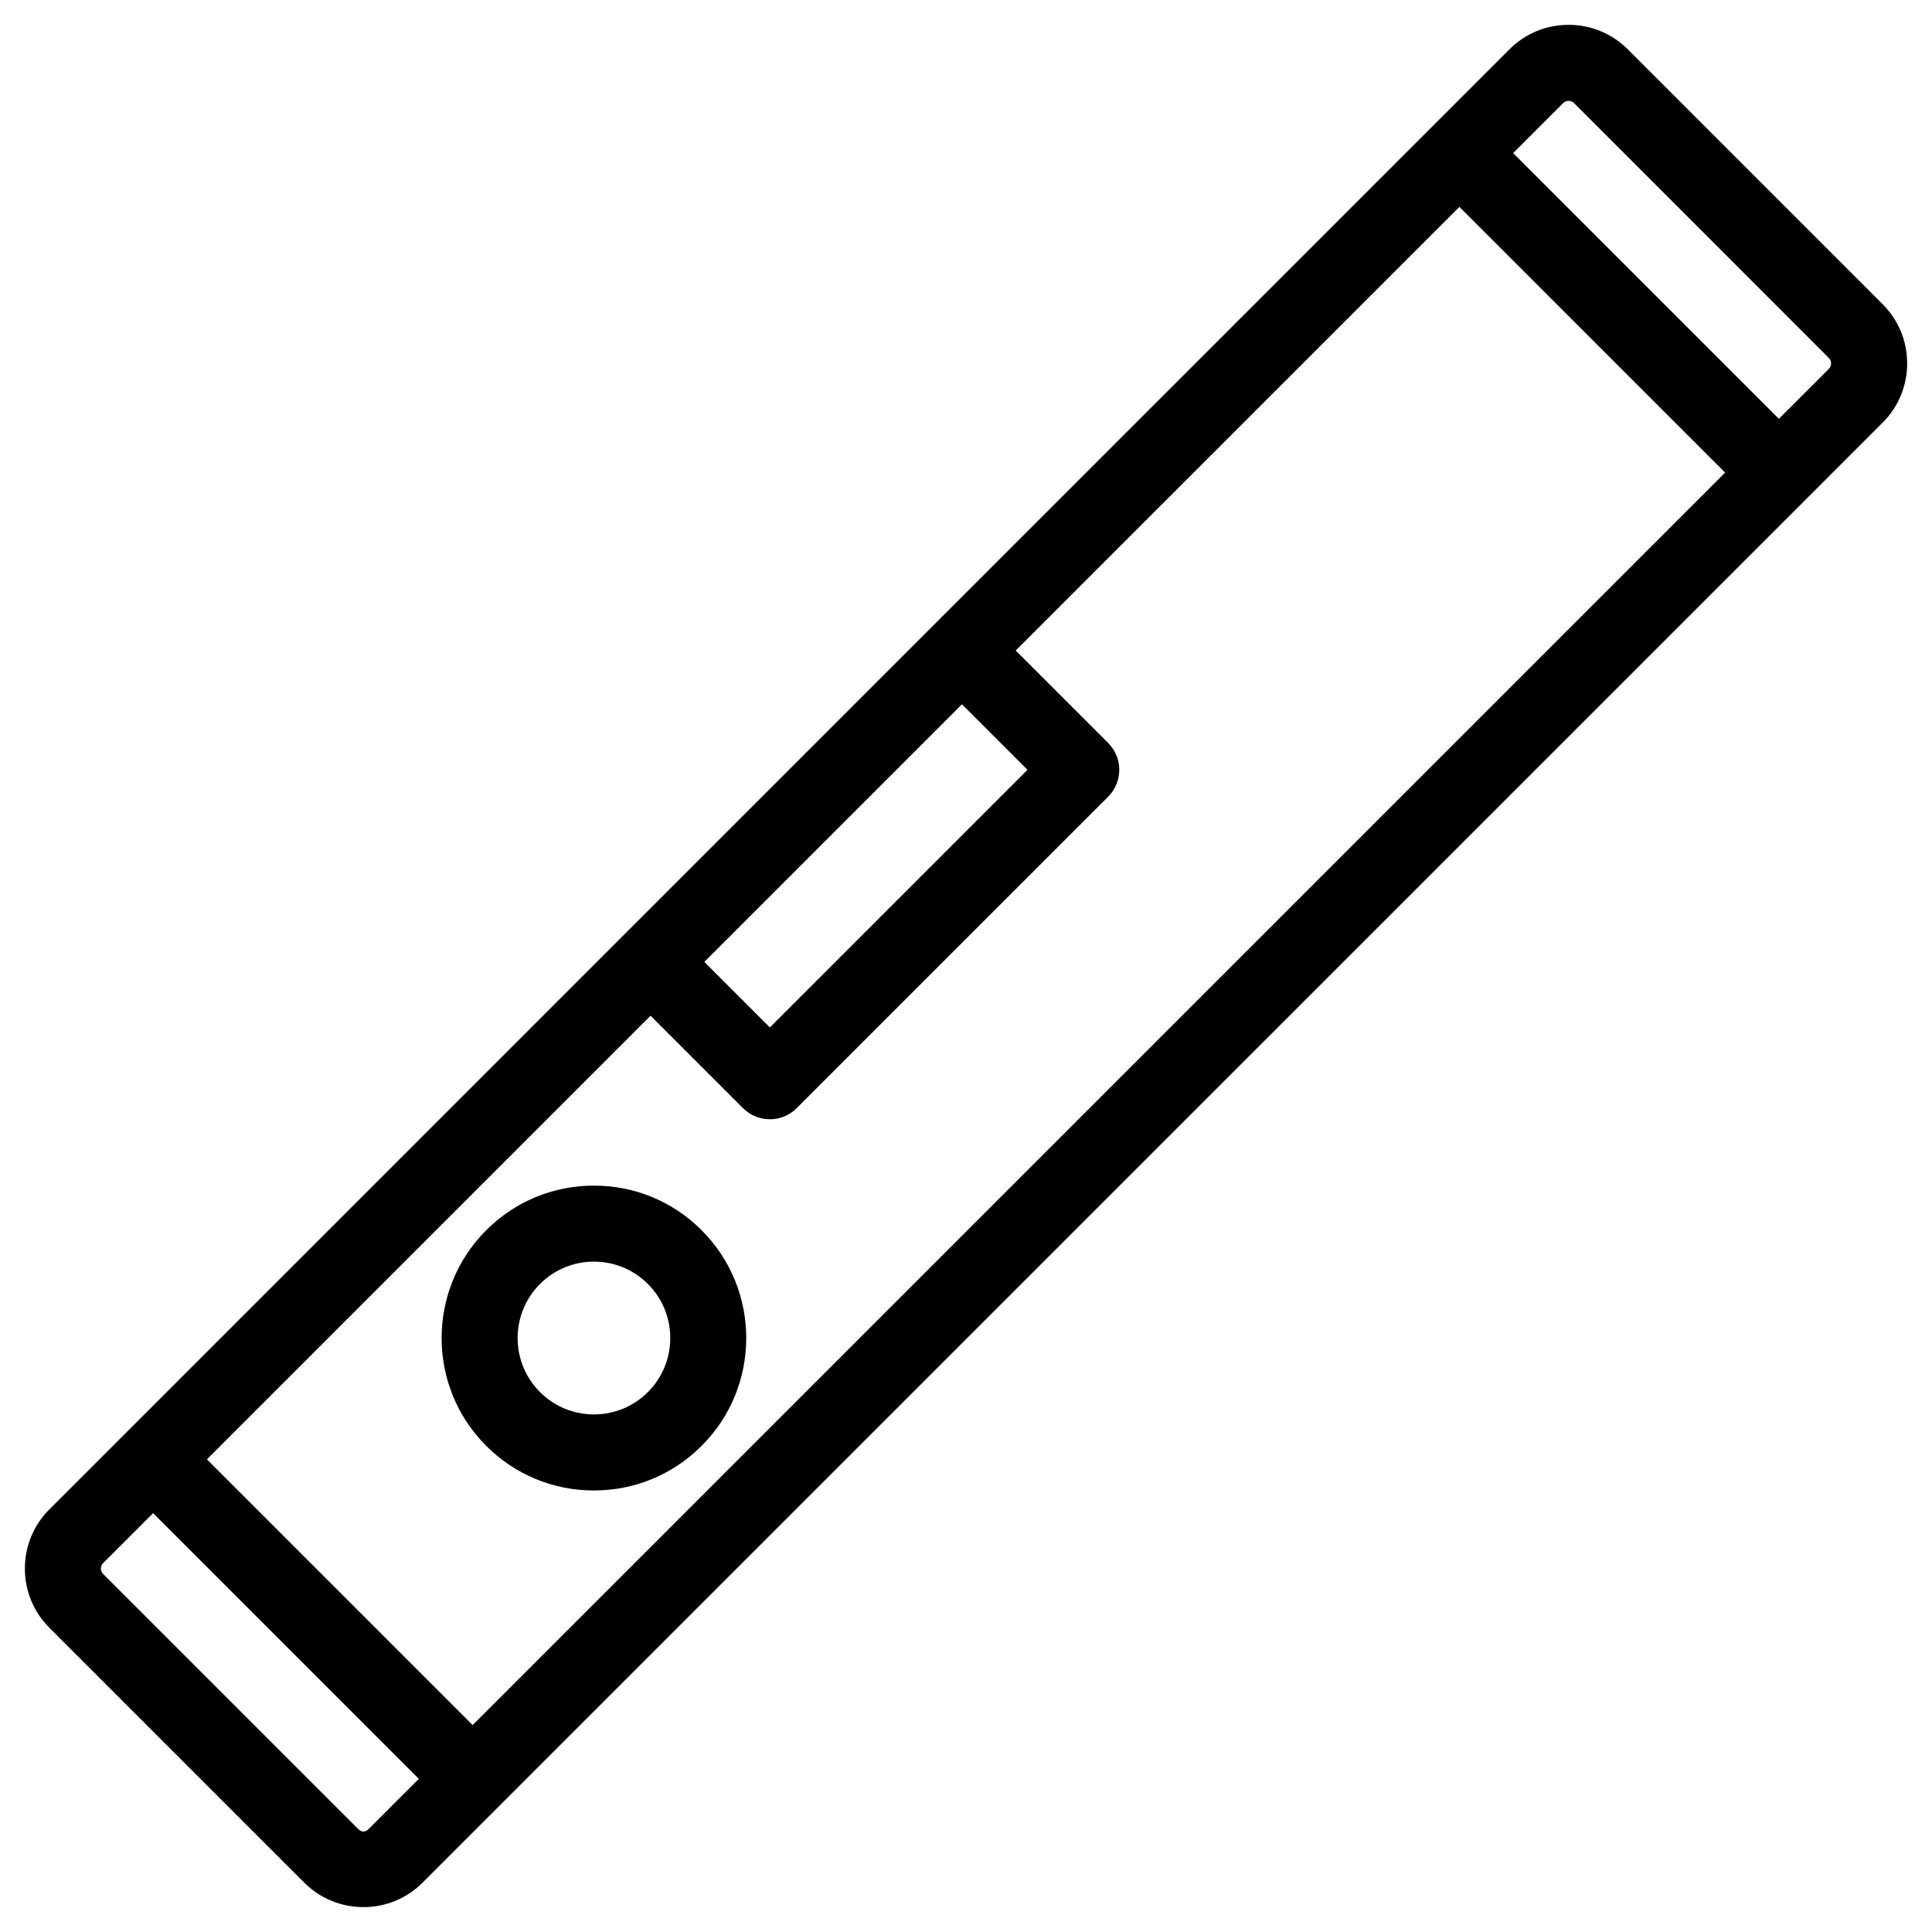 <?xml version="1.0" encoding="UTF-8"?>
<!-- Uploaded to: ICON Repo, www.svgrepo.com, Generator: ICON Repo Mixer Tools -->
<svg fill="#000000" width="800px" height="800px" version="1.1" viewBox="144 144 512 512" xmlns="http://www.w3.org/2000/svg">
 <g>
  <path d="m642.91 224.61-67.516-67.523c-4.191-4.191-9.766-6.504-15.699-6.504s-11.508 2.309-15.695 6.504l-36.852 36.852-115.33 115.32c-0.004 0.004-0.012 0.012-0.016 0.016l-214.34 214.35c-0.004 0.004-0.004 0.012-0.012 0.016l-20.355 20.348c-4.195 4.191-6.504 9.766-6.504 15.695 0 5.93 2.309 11.504 6.504 15.699l67.512 67.512c4.195 4.195 9.77 6.508 15.703 6.508 5.93 0 11.508-2.309 15.703-6.504l386.9-386.89c4.195-4.195 6.504-9.77 6.504-15.699 0-5.934-2.309-11.504-6.504-15.695zm-112.15-25.785 70.414 70.418-331.92 331.92-70.418-70.422 117.57-117.57 24.488 24.488c1.969 1.969 4.543 2.953 7.125 2.953 2.578 0 5.16-0.984 7.125-2.953l82.527-82.523c1.891-1.891 2.953-4.453 2.953-7.125 0-2.676-1.062-5.238-2.953-7.129l-24.496-24.484 96.93-96.922zm-131.83 131.82 17.367 17.367-68.273 68.273-17.367-17.367zm-160.07 298-67.516-67.52c-0.5-0.5-0.605-1.062-0.605-1.449 0-0.383 0.105-0.945 0.598-1.441l13.238-13.238 70.418 70.418-13.234 13.234c-0.992 0.98-1.898 0.988-2.898-0.004zm389.8-386.89-13.238 13.234-70.418-70.418 13.246-13.246c0.492-0.492 1.055-0.594 1.441-0.594s0.953 0.105 1.449 0.598l67.516 67.527c0.5 0.5 0.598 1.059 0.598 1.449 0.008 0.387-0.098 0.949-0.594 1.449z"/>
  <path d="m301.4 458.2c-10.793 0-20.934 4.203-28.562 11.836-15.742 15.754-15.742 41.379 0 57.121 7.629 7.633 17.77 11.836 28.555 11.836s20.93-4.203 28.555-11.836c15.75-15.742 15.75-41.371 0-57.121-7.617-7.633-17.762-11.836-28.547-11.836zm14.309 54.703c-3.82 3.824-8.902 5.93-14.305 5.93s-10.488-2.106-14.309-5.93c-7.891-7.891-7.891-20.73 0-28.625 3.82-3.824 8.902-5.93 14.309-5.93s10.484 2.106 14.305 5.93c7.891 7.894 7.891 20.738 0 28.625z"/>
 </g>
</svg>